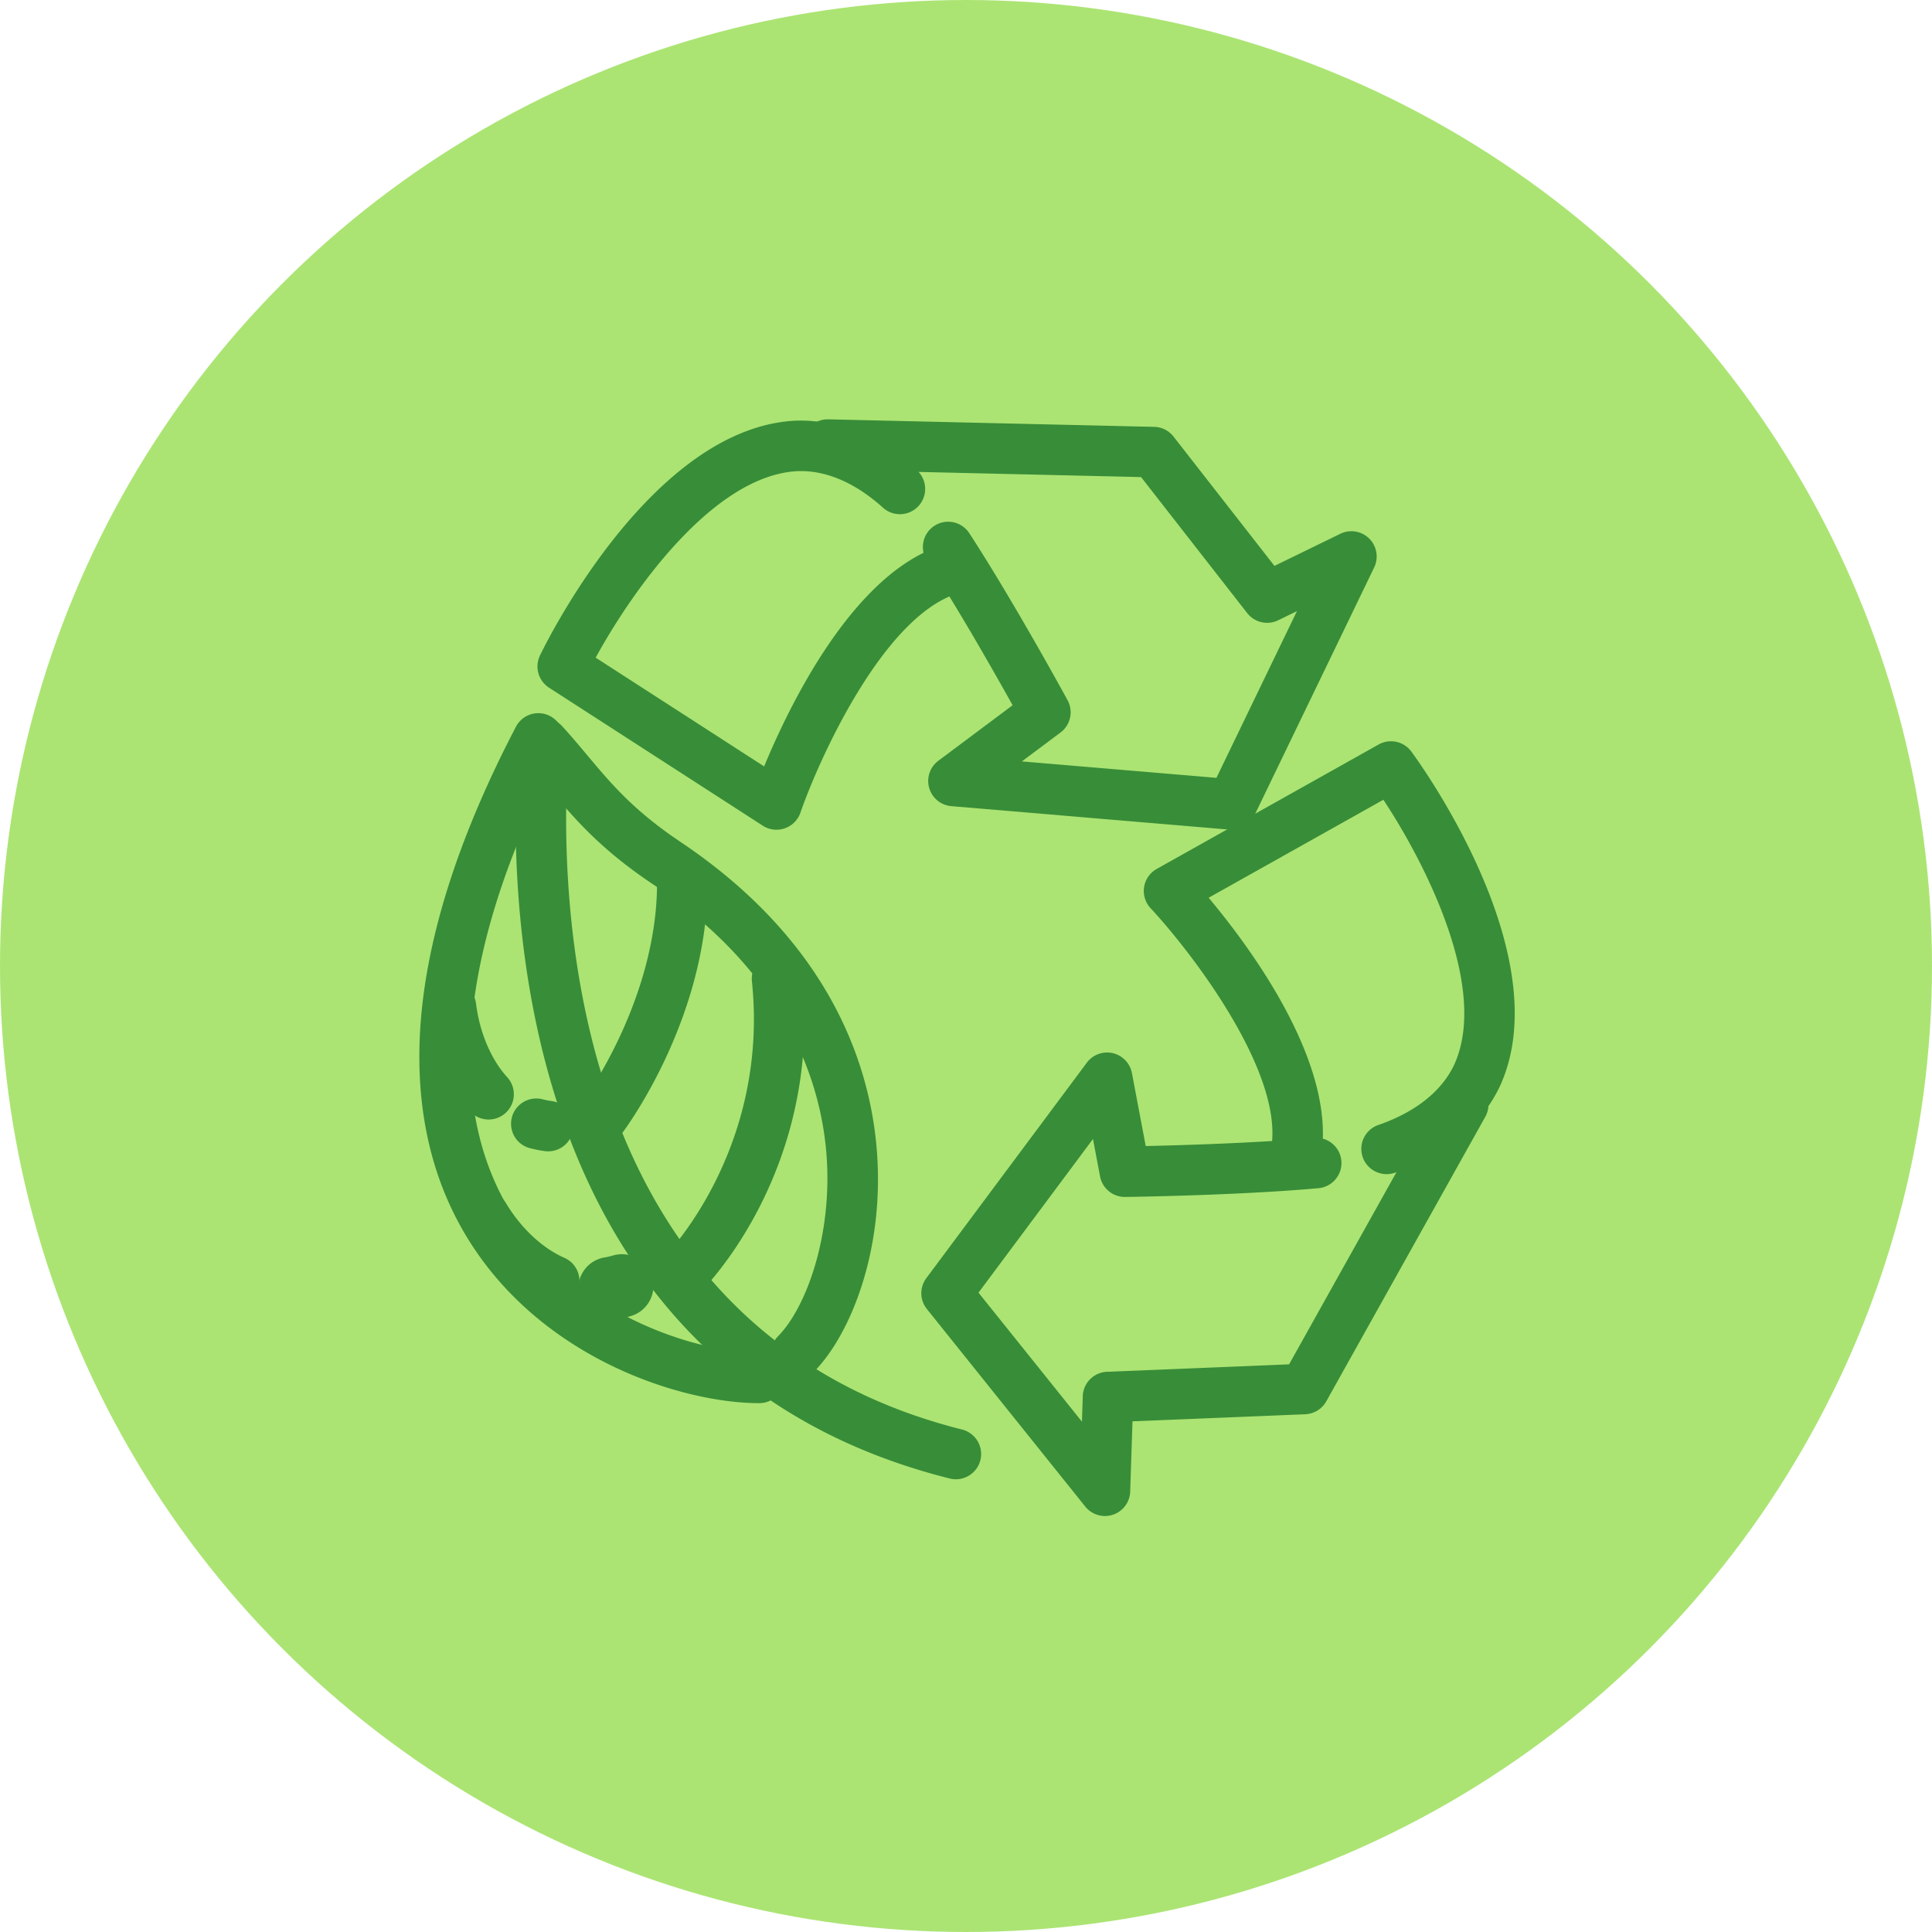 <svg xmlns="http://www.w3.org/2000/svg" width="387" height="387" viewBox="0 0 387 387">
  <g id="Group_246" data-name="Group 246" transform="translate(22588 8433)">
    <circle id="Ellipse_172" data-name="Ellipse 172" cx="193.5" cy="193.5" r="193.5" transform="translate(-22588 -8433)" fill="#abe473"/>
    <g id="Group_241" data-name="Group 241" transform="translate(-24556.959 -8677.297)">
      <g id="Group_213" data-name="Group 213">
        <g id="Group_212" data-name="Group 212">
          <path id="Path_1408" data-name="Path 1408" d="M2124.5,410.5a5.072,5.072,0,0,1-2.744-.808l-42.821-27.645a5.06,5.06,0,0,1-1.82-6.435c.888-1.854,22.063-45.422,51-47.042,8.5-.357,16.95,3.082,24.54,9.95a5.061,5.061,0,0,1-6.791,7.505c-3.889-3.521-10.03-7.658-17.254-7.349-17.039.955-33.308,24.492-40.329,37.357l33.744,21.785c4.915-11.894,17.364-37.781,34.735-43.974a5.059,5.059,0,1,1,3.4,9.531c-14.721,5.249-27.277,33.34-30.873,43.722a5.064,5.064,0,0,1-4.781,3.4Z" fill="#388d38"/>
        </g>
      </g>
      <g id="Group_215" data-name="Group 215">
        <g id="Group_214" data-name="Group 214">
          <path id="Path_1409" data-name="Path 1409" d="M2215.664,410.5c-.142,0-.284-.005-.428-.018l-55.716-4.706a5.058,5.058,0,0,1-2.6-9.093l14.878-11.121c-3.532-6.333-10.849-19.237-17.144-28.92a5.059,5.059,0,1,1,8.484-5.513c8.835,13.59,19.225,32.618,19.664,33.424a5.058,5.058,0,0,1-1.413,6.473l-7.743,5.789,38.978,3.291,16.128-33.395-3.764,1.835a5.061,5.061,0,0,1-6.2-1.436l-21.261-27.247-62.872-1.451a5.059,5.059,0,0,1,.115-10.117l.119,0,65.268,1.506a5.061,5.061,0,0,1,3.873,1.945l20.215,25.906,13.2-6.434a5.06,5.06,0,0,1,6.773,6.749l-23.99,49.673A5.063,5.063,0,0,1,2215.664,410.5Z" fill="#388d38"/>
        </g>
      </g>
      <g id="Group_220" data-name="Group 220">
        <g id="Group_217" data-name="Group 217">
          <g id="Group_216" data-name="Group 216">
            <path id="Path_1410" data-name="Path 1410" d="M2228.275,481.714a5.067,5.067,0,0,1-4.914-6.282c3.8-15.267-15.984-40.7-23.927-49.212a5.06,5.06,0,0,1,1.225-7.865l44.456-24.929a5.056,5.056,0,0,1,6.537,1.4c1.225,1.652,29.842,40.737,17.746,67.071-3.752,7.883-11.016,13.848-21.037,17.313a5.06,5.06,0,0,1-3.307-9.565c5.159-1.783,11.982-5.32,15.178-12.034,7.123-15.508-6.078-40.895-14.169-53.115l-35,19.63c8.772,10.471,26.815,34.893,22.123,53.75A5.061,5.061,0,0,1,2228.275,481.714Z" fill="#388d38"/>
          </g>
        </g>
        <g id="Group_219" data-name="Group 219">
          <g id="Group_218" data-name="Group 218">
            <path id="Path_1411" data-name="Path 1411" d="M2190.291,547.972a5.056,5.056,0,0,1-3.948-1.9l-31.721-39.563a5.062,5.062,0,0,1-.11-6.188l32.154-43.161a5.06,5.06,0,0,1,9.028,2.082l2.765,14.619c7.2-.158,22.143-.593,33.716-1.637a5.06,5.06,0,0,1,.909,10.079c-16.145,1.455-37.824,1.744-38.739,1.754h-.065a5.059,5.059,0,0,1-4.97-4.119l-1.416-7.489-22.931,30.781,20.72,25.842.167-5.1a5.06,5.06,0,0,1,4.849-4.89l36.479-1.495,30.465-54.52a5.059,5.059,0,1,1,8.833,4.936l-31.845,56.99a5.059,5.059,0,0,1-4.209,2.589L2195.81,529l-.462,14.077a5.058,5.058,0,0,1-5.057,4.895Z" fill="#388d38"/>
          </g>
        </g>
      </g>
      <g id="Group_222" data-name="Group 222">
        <g id="Group_221" data-name="Group 221">
          <path id="Path_1412" data-name="Path 1412" d="M2160.437,540.611a5.069,5.069,0,0,1-1.238-.153c-88.37-22.192-88.514-117.9-86.454-146.705a5.06,5.06,0,0,1,10.094.722c-1.919,26.818-1.9,115.895,78.825,136.169a5.06,5.06,0,0,1-1.227,9.967Z" fill="#388d38"/>
        </g>
      </g>
      <g id="Group_224" data-name="Group 224">
        <g id="Group_223" data-name="Group 223">
          <path id="Path_1413" data-name="Path 1413" d="M2121.035,525.363c-15.443,0-43.773-8.866-58.588-33.309-7.137-11.776-10.273-25.744-9.321-41.513,1.084-17.976,7.548-38.4,19.209-60.72a5.06,5.06,0,0,1,8.968,4.688c-20.035,38.338-23.564,70.255-10.2,92.3,12.556,20.717,37.283,28.434,49.933,28.434h.019a5.059,5.059,0,0,1,0,10.119Z" fill="#388d38"/>
        </g>
      </g>
      <g id="Group_226" data-name="Group 226">
        <g id="Group_225" data-name="Group 225">
          <path id="Path_1414" data-name="Path 1414" d="M2128.4,520.58a5.059,5.059,0,0,1-3.6-8.611c5.9-5.982,11.261-21.277,9.585-37.838-1.458-14.422-8.672-35.289-34.752-52.785-10.651-7.144-15.816-13.316-20.811-19.284-1.583-1.892-3.078-3.677-4.754-5.505a5.059,5.059,0,1,1,7.46-6.836c1.831,1.995,3.468,3.954,5.054,5.846,4.749,5.675,9.235,11.035,18.688,17.375,29.345,19.688,37.506,43.588,39.183,60.17,2.1,20.772-4.978,38.385-12.447,45.961A5.044,5.044,0,0,1,2128.4,520.58Z" fill="#388d38"/>
        </g>
      </g>
      <g id="Group_228" data-name="Group 228">
        <g id="Group_227" data-name="Group 227">
          <path id="Path_1415" data-name="Path 1415" d="M2105.638,504.664a5.06,5.06,0,0,1-3.554-8.662c.2-.2,20.972-21.341,17.5-55.082a5.06,5.06,0,1,1,10.066-1.035c3.982,38.728-19.462,62.336-20.462,63.323A5.048,5.048,0,0,1,2105.638,504.664Z" fill="#388d38"/>
        </g>
      </g>
      <g id="Group_230" data-name="Group 230">
        <g id="Group_229" data-name="Group 229">
          <path id="Path_1416" data-name="Path 1416" d="M2089.532,473.3a5.061,5.061,0,0,1-4.035-8.106c.258-.347,14.666-19.893,15.071-43.1a5.06,5.06,0,0,1,10.119.176c-.466,26.672-16.433,48.122-17.113,49.021A5.05,5.05,0,0,1,2089.532,473.3Z" fill="#388d38"/>
        </g>
      </g>
      <g id="Group_232" data-name="Group 232">
        <g id="Group_231" data-name="Group 231">
          <path id="Path_1417" data-name="Path 1417" d="M2066.829,468.548a5.049,5.049,0,0,1-3.741-1.652c-4.6-5.051-7.815-12.428-8.806-20.242a5.059,5.059,0,1,1,10.037-1.275c.737,5.8,3.014,11.152,6.247,14.7a5.06,5.06,0,0,1-3.737,8.47Z" fill="#388d38"/>
        </g>
      </g>
      <g id="Group_234" data-name="Group 234">
        <g id="Group_233" data-name="Group 233">
          <path id="Path_1418" data-name="Path 1418" d="M2078.771,474.922a5.2,5.2,0,0,1-.69-.047,25.39,25.39,0,0,1-2.969-.584,5.059,5.059,0,1,1,2.554-9.791,15.508,15.508,0,0,0,1.783.349,5.06,5.06,0,0,1-.678,10.073Z" fill="#388d38"/>
        </g>
      </g>
      <g id="Group_239" data-name="Group 239">
        <g id="Group_236" data-name="Group 236">
          <g id="Group_235" data-name="Group 235">
            <path id="Path_1419" data-name="Path 1419" d="M2079.97,505.947a5.047,5.047,0,0,1-2.034-.429c-6.257-2.75-12.184-8.194-16.257-14.934a5.059,5.059,0,0,1,8.66-5.234c3.021,5,7.274,8.972,11.669,10.9a5.061,5.061,0,0,1-2.038,9.694Z" fill="#388d38"/>
          </g>
        </g>
        <g id="Group_238" data-name="Group 238">
          <g id="Group_237" data-name="Group 237">
            <path id="Path_1420" data-name="Path 1420" d="M2091.1,508.737a6.325,6.325,0,0,1-1.035-12.563,14.049,14.049,0,0,0,1.625-.371,6.324,6.324,0,1,1,3.553,12.138,26.5,26.5,0,0,1-3.095.709A6.348,6.348,0,0,1,2091.1,508.737Z" fill="#388d38"/>
          </g>
        </g>
      </g>
    </g>
  </g>
</svg>
